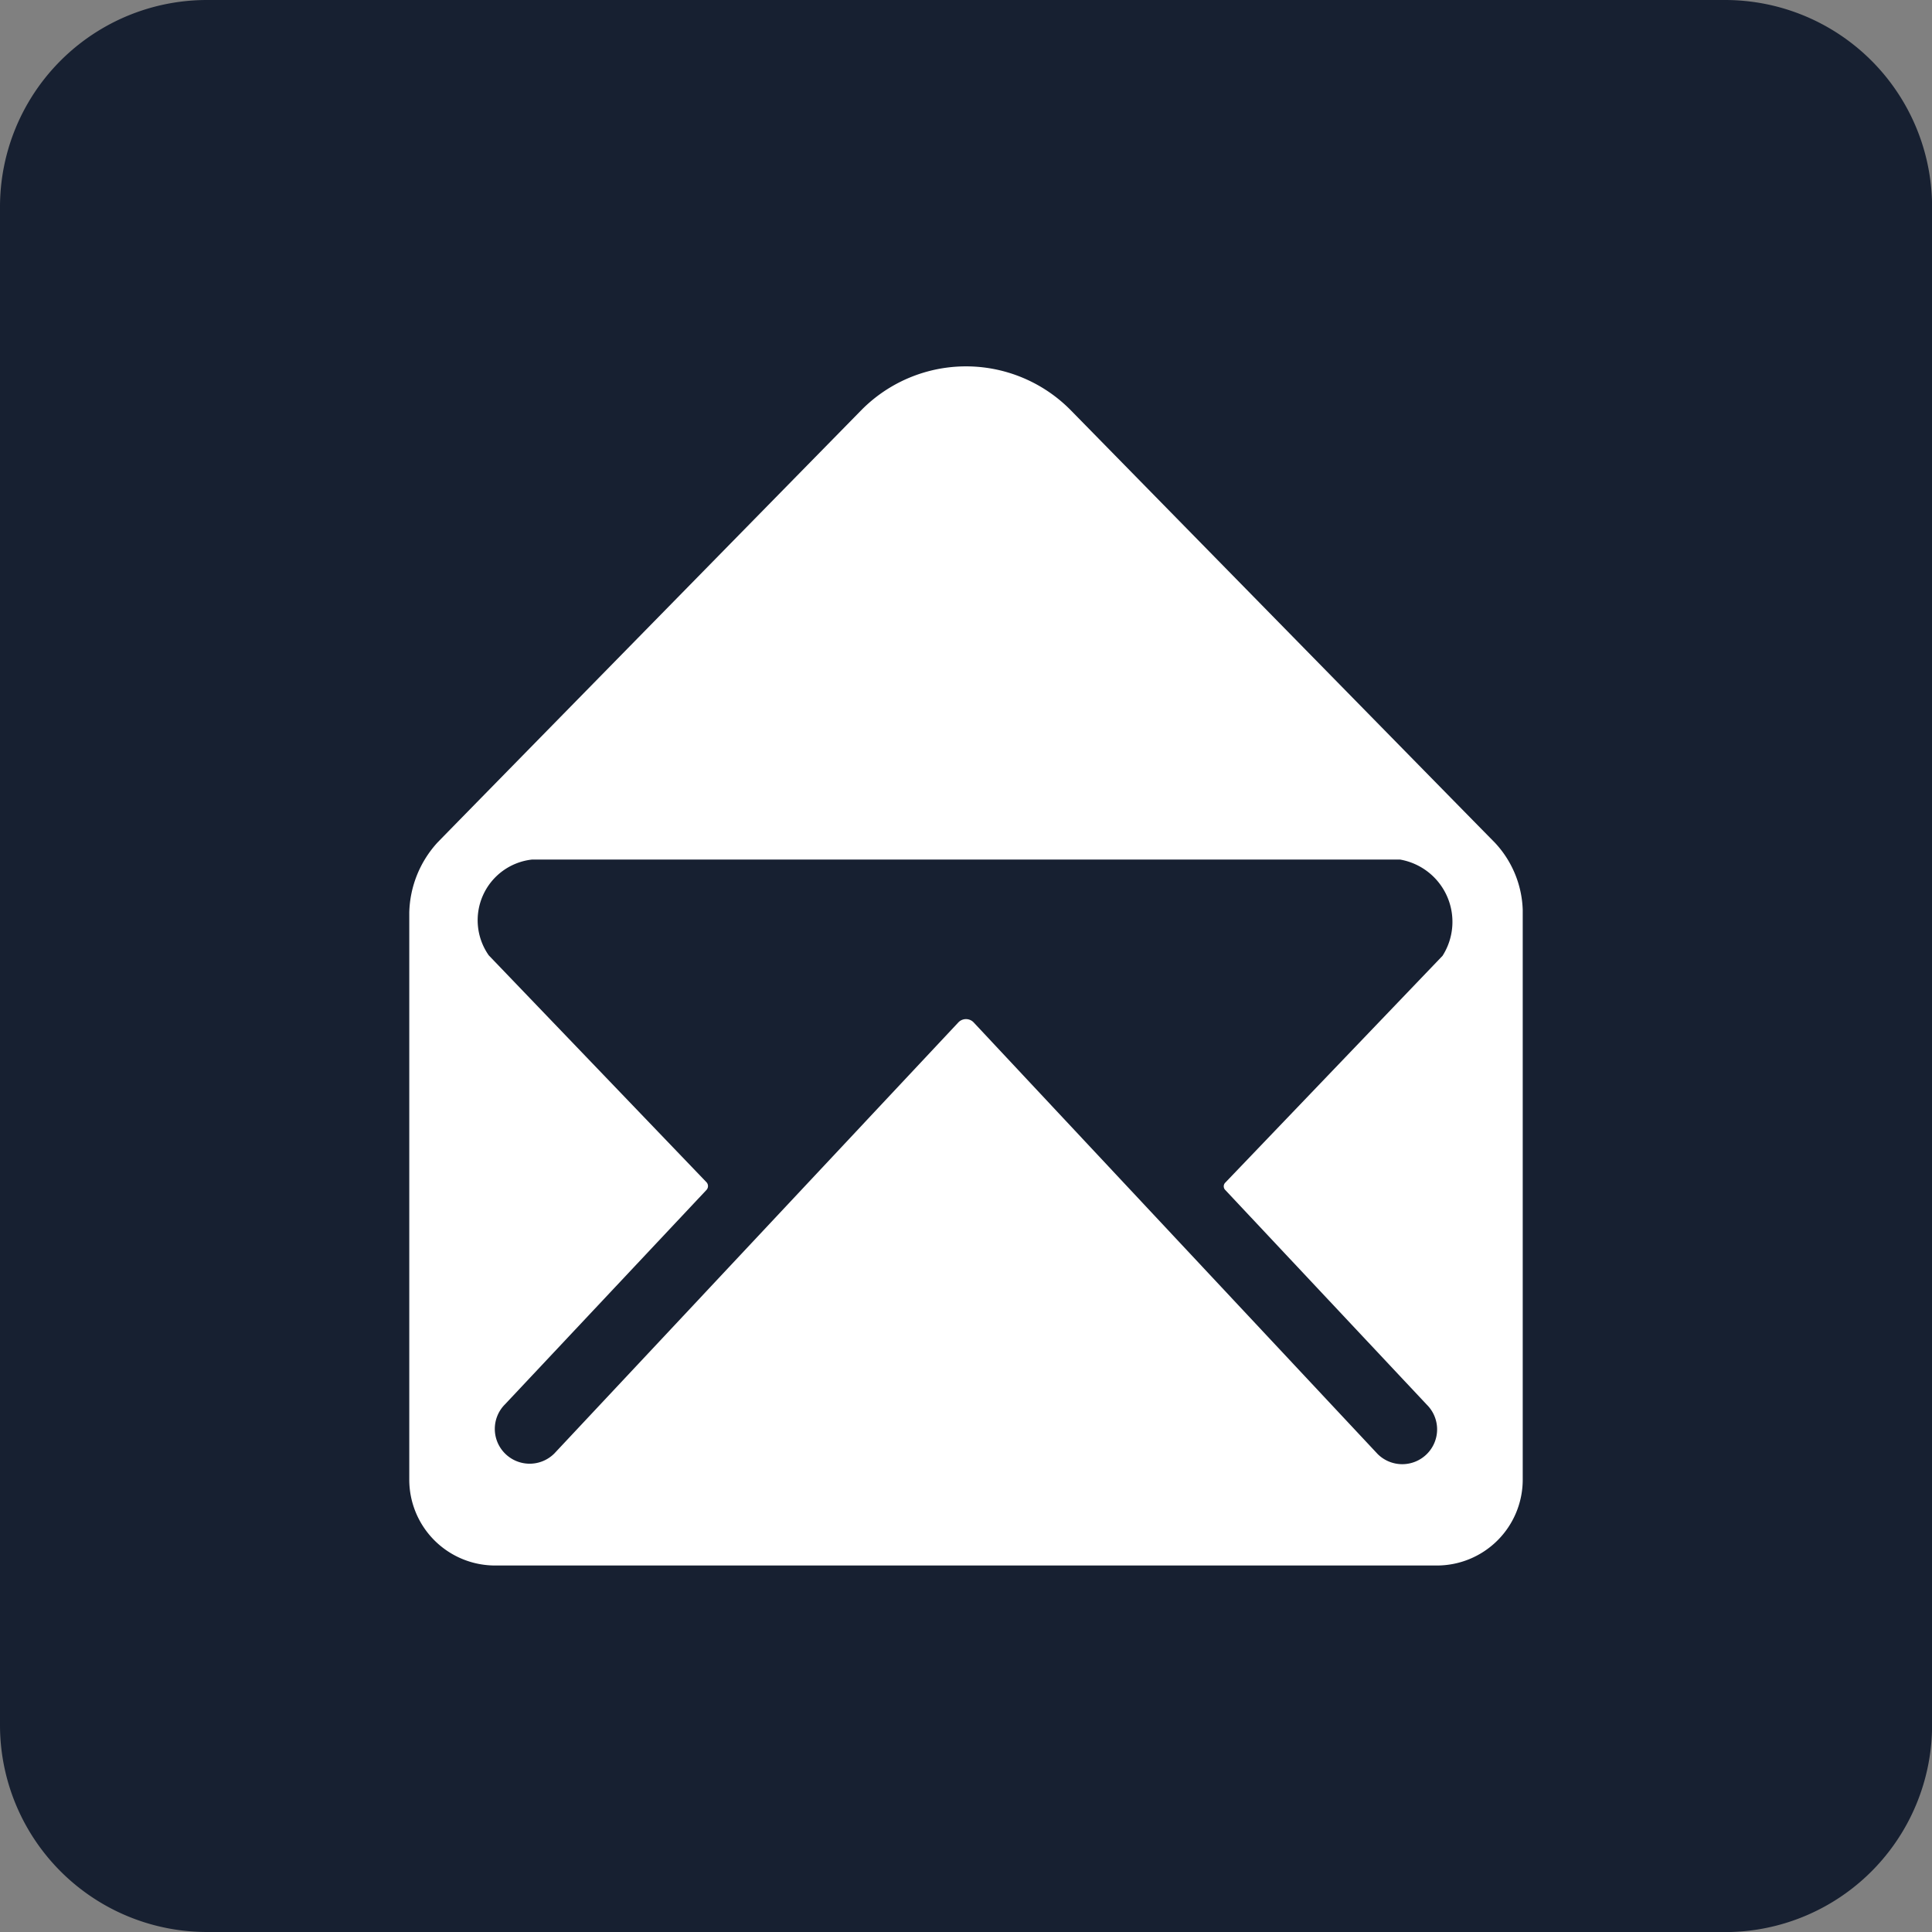 <svg xmlns="http://www.w3.org/2000/svg" width="24.207" height="24.207" viewBox="0 0 24.207 24.207">
  <rect x="0" y="0" width="24.207" height="24.207" fill="#808080" stroke="none"/>
  <g id="Group_19" data-name="Group 19" transform="translate(-1020.112 -550.51)">
    <path id="Union_1" data-name="Union 1" d="M2.594,24.207A2.593,2.593,0,0,1,0,21.614V2.594A2.593,2.593,0,0,1,2.594,0h19.02a2.594,2.594,0,0,1,2.594,2.594v19.02a2.594,2.594,0,0,1-2.594,2.594Z" transform="translate(1020.112 550.51)" fill="#172031"/>
    <g id="Group_18" data-name="Group 18" transform="translate(1016 363)">
      <path id="Icon_ionic-ios-mail-open" data-name="Icon ionic-ios-mail-open" d="M16.974,8.213C16.84,8.079,11.665,2.8,11.665,2.8a1.842,1.842,0,0,0-2.629,0S3.885,8.052,3.727,8.216a1.347,1.347,0,0,0-.352.875V16.2a1.076,1.076,0,0,0,1.073,1.073h11.8A1.076,1.076,0,0,0,17.326,16.2V9.058A1.291,1.291,0,0,0,16.974,8.213Zm-.651,1.419L13.6,12.475a.065.065,0,0,0,0,.094l2.525,2.69a.435.435,0,0,1,0,.617.437.437,0,0,1-.617,0L10.448,10.47a.132.132,0,0,0-.195,0l-5.061,5.4a.437.437,0,0,1-.617,0,.435.435,0,0,1,0-.617L7.1,12.566a.071.071,0,0,0,0-.094L4.371,9.628a.765.765,0,0,1,.54-1.2H15.79A.792.792,0,0,1,16.323,9.631Z" transform="translate(5.865 189.852)" fill="#fff"/>
    </g>
  </g>
</svg>
